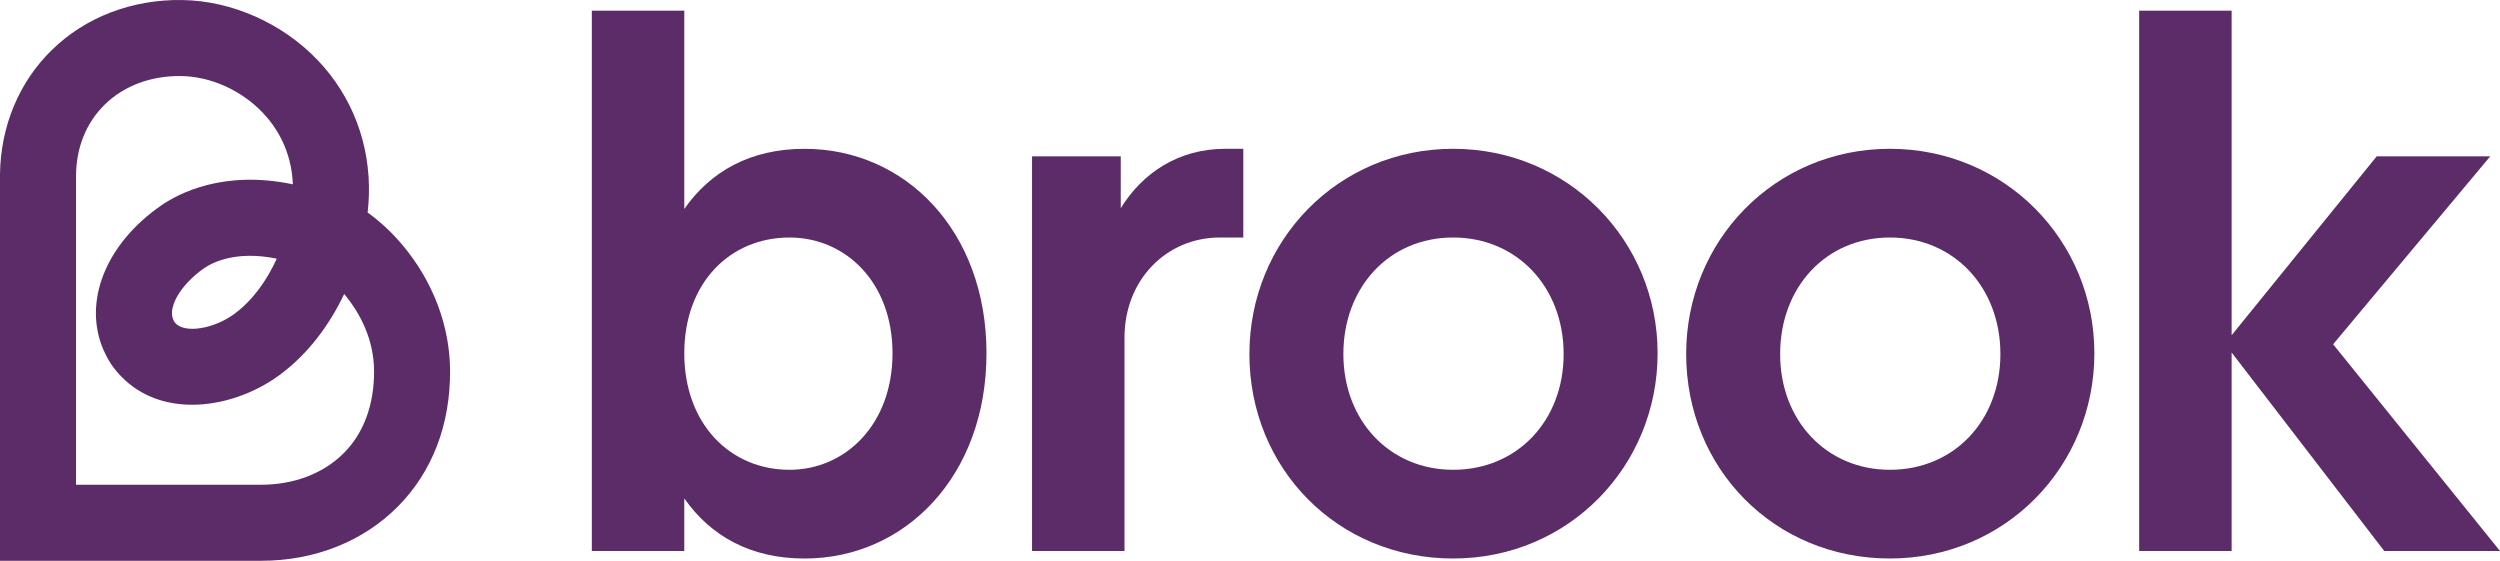 <?xml version="1.0" encoding="UTF-8"?><svg id="Layer_1" xmlns="http://www.w3.org/2000/svg" width="568.46mm" height="127.51mm" viewBox="0 0 1611.39 361.43"><defs><style>.cls-1{fill:#5c2c68;}</style></defs><path class="cls-1" d="m290.1,238.93c-.12-28.82-10.99-57.56-30.61-80.92-6.17-7.35-13.98-14.92-22.53-21.05.42-3.75.69-7.42.8-10.98,1.03-32.89-10.7-63.88-33.02-87.24C182.04,14.97,149.41.49,117.48.01c-32.39-.49-62.27,10.95-84.05,32.19C12.25,52.86.39,81.32,0,112.35h0v249.09h168.5c34.31-.04,65.48-12.4,87.79-34.81,22.26-22.35,33.95-52.68,33.81-87.7Zm-68.53,53.12c-13.09,13.14-32,20.38-53.25,20.38H49V113.07c.19-18.25,6.64-34.08,18.64-45.78,12.38-12.07,29.78-18.55,49.11-18.28,19.08.28,38.73,9.1,52.56,23.58,8.6,9.01,18.59,24.12,19.46,46.21-44.57-9.36-73.48,5.76-84.85,13.61-35.81,24.74-50.73,62.25-37.13,93.33,1.32,3,2.87,5.91,4.63,8.64l.55.81c1.87,2.67,3.98,5.21,6.27,7.55,12.46,12.78,28.77,18.13,45.58,18.13,19.82,0,40.33-7.44,56.01-18.89,18.6-13.58,32.49-32.42,42.01-52.49,9.82,11.66,19.18,28.79,19.27,49.65.09,21.7-6.66,40-19.53,52.92Zm-43.18-125.34c-6.39,14.04-15.62,27.05-27.46,35.7-13.09,9.56-31.37,12.53-37.62,6.12-.35-.36-.67-.73-.97-1.12-.25-.42-.47-.86-.67-1.32-3.67-8.39,5.16-23.04,20.1-33.37,4.55-3.14,19.79-11.52,46.62-6.01Z"/><path class="cls-1" d="m441.06,321.21v33.92h-59.6V6.88h59.6v127.79c16.96-24.23,42.64-38.76,77.53-38.76,64.93,0,117.26,52.82,117.26,131.8s-52.33,132.28-117.26,132.28c-34.89,0-60.57-14.54-77.53-38.76Zm67.84-18.41c35.86,0,66.38-29.07,66.38-75.1s-30.53-74.62-66.38-74.62c-38.28,0-67.84,29.07-67.84,74.62s29.56,75.1,67.84,75.1Z"/><path class="cls-1" d="m665.22,100.75h57.17v33.43c14.05-22.77,37.31-38.28,67.35-38.28h11.63v57.18h-15.02c-34.89,0-61.54,27.62-61.54,64.44v137.61h-59.6V100.75Z"/><path class="cls-1" d="m805.31,228.18c0-73.17,57.18-132.28,131.31-132.28s131.8,59.11,131.8,131.8-57.17,132.28-131.8,132.28-131.31-58.14-131.31-131.8Zm131.31,74.62c41.19,0,71.23-31.5,71.23-74.62s-30.04-75.1-71.23-75.1-70.74,31.98-70.74,75.1,30.04,74.62,70.74,74.62Z"/><path class="cls-1" d="m1086.83,228.18c0-73.17,57.18-132.28,131.31-132.28s131.8,59.11,131.8,131.8-57.17,132.28-131.8,132.28-131.31-58.14-131.31-131.8Zm131.31,74.62c41.19,0,71.23-31.5,71.23-74.62s-30.04-75.1-71.23-75.1-70.74,31.98-70.74,75.1,30.04,74.62,70.74,74.62Z"/><path class="cls-1" d="m1438.41,227.21v127.92h-59.6V6.88h59.6v209.19l93.52-115.32h73.17l-101.27,121.14,107.57,133.25h-74.62l-98.36-127.92Z"/></svg>